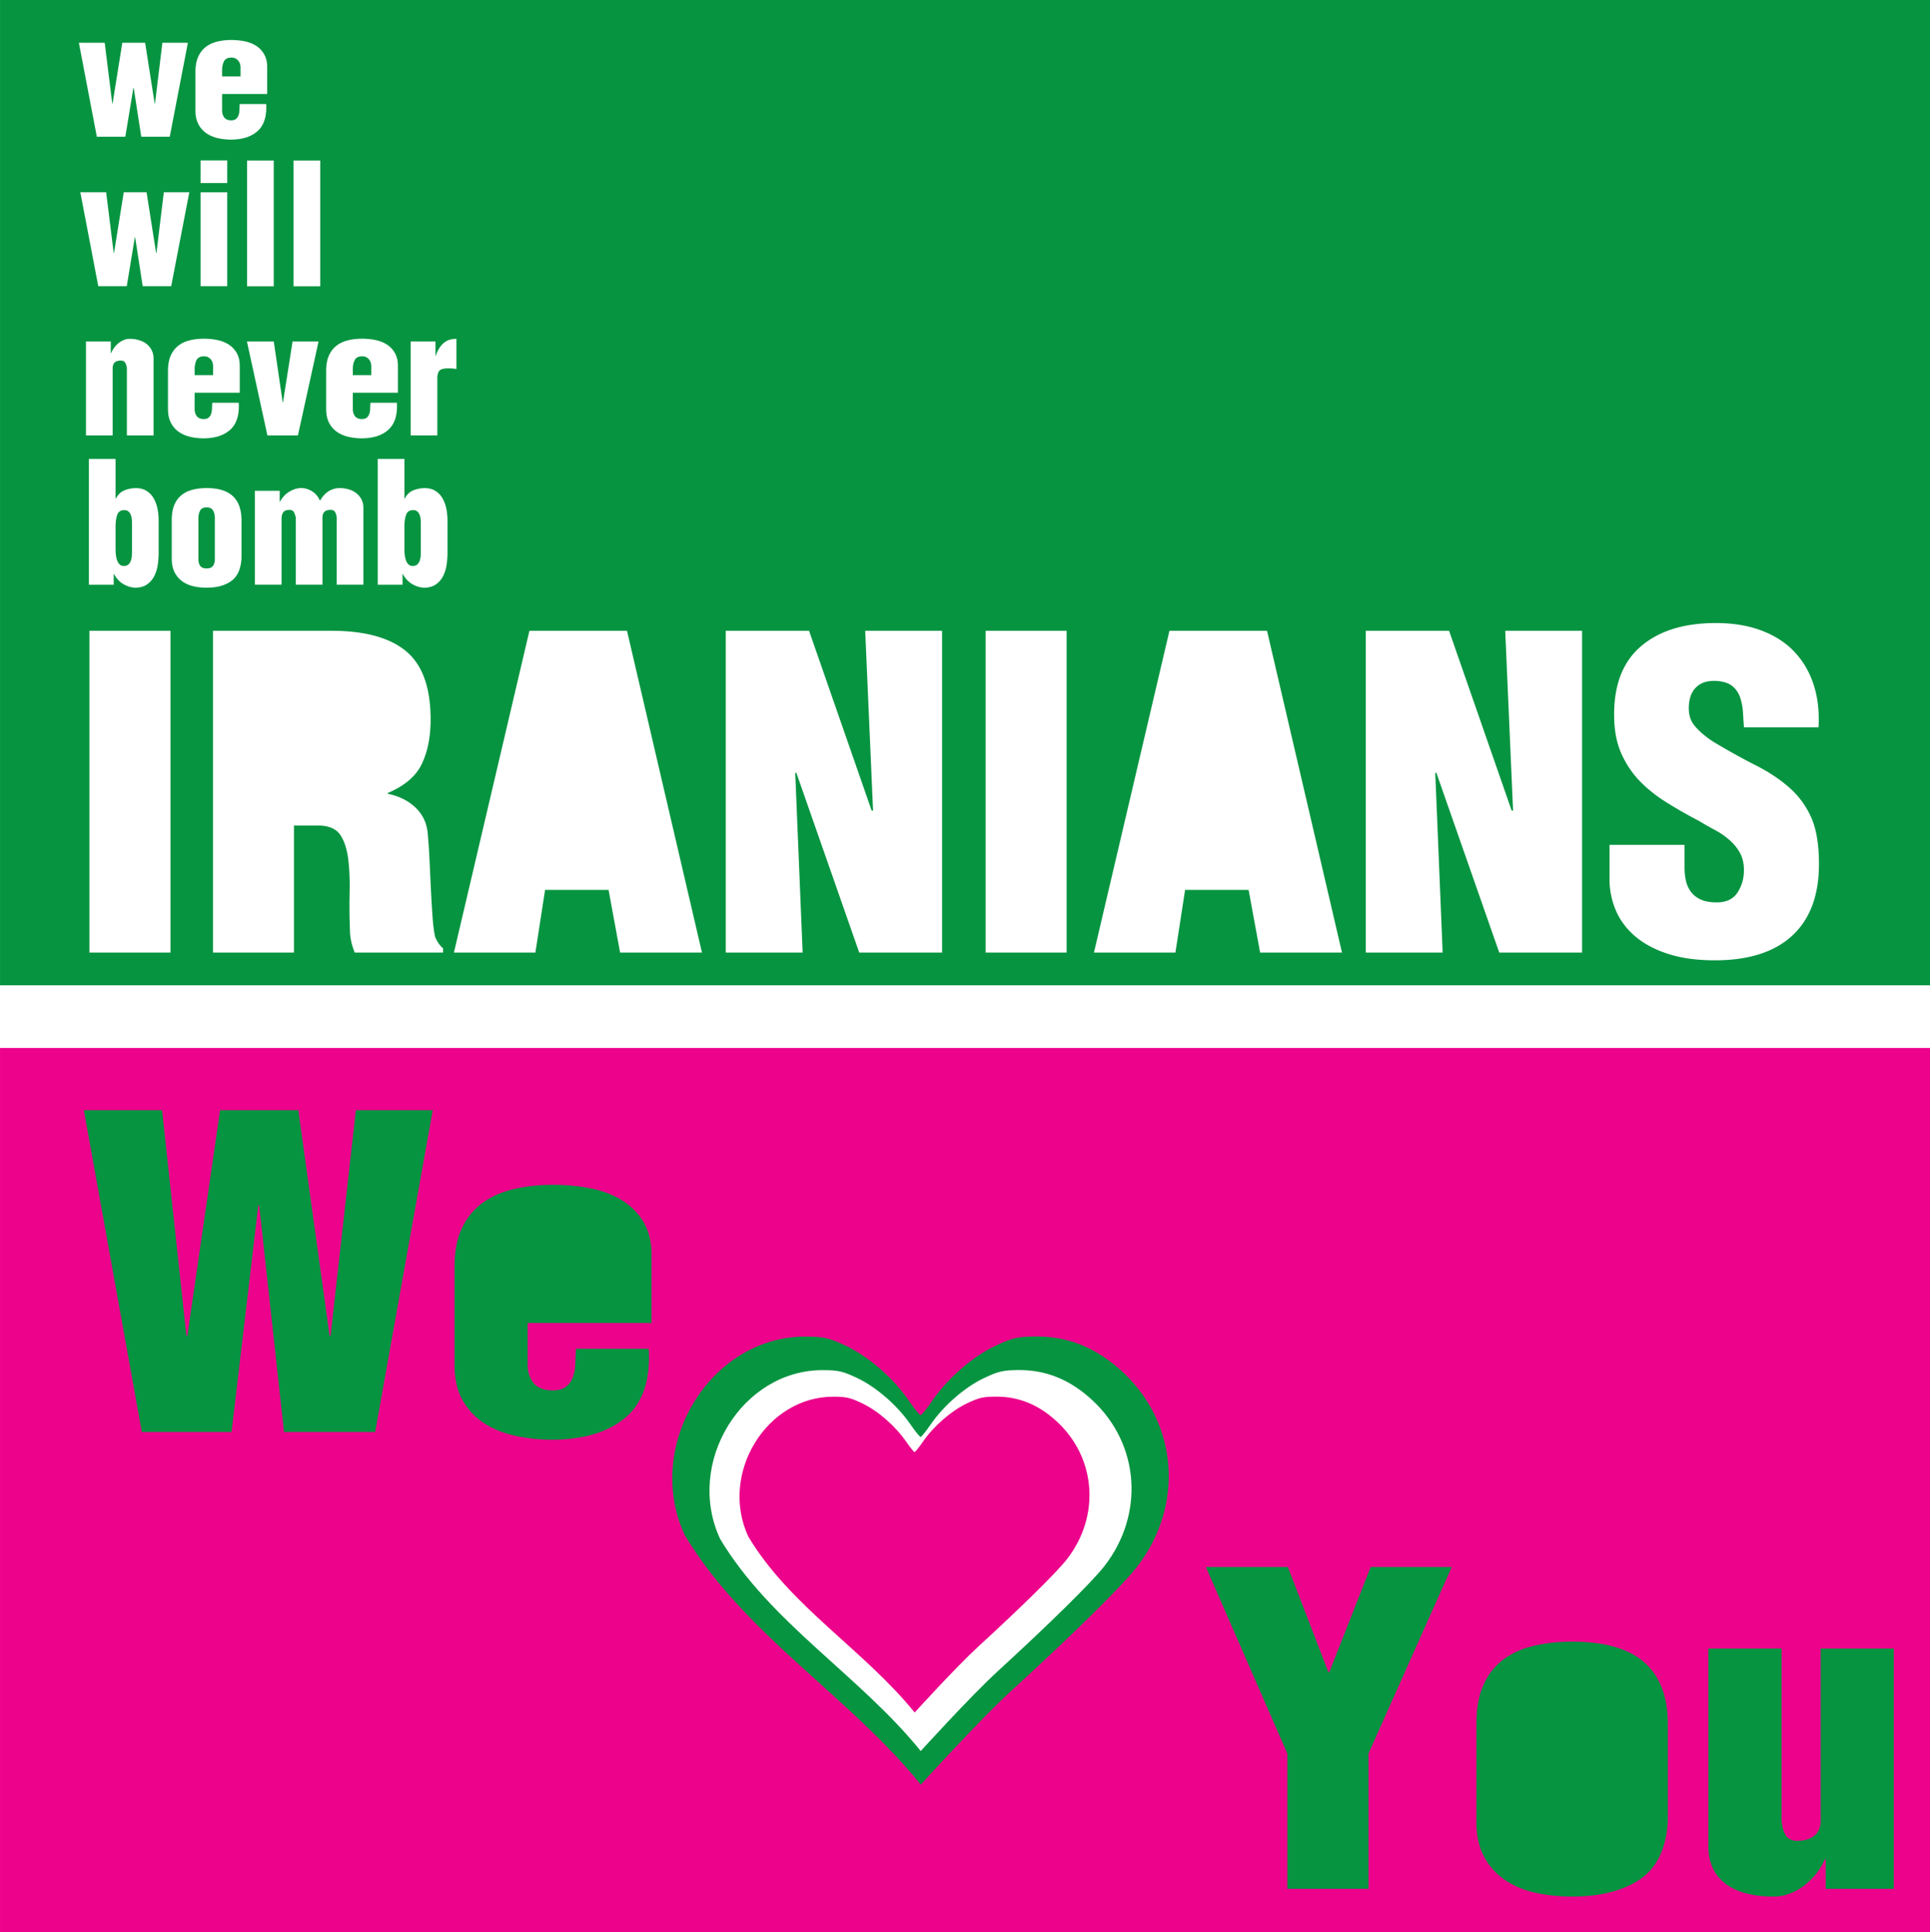 <svg xmlns="http://www.w3.org/2000/svg" viewBox="0 0 1021.7 1022.7"><path fill="#fff" d="M0 0h1021.7v1022.7H0z"/><path d="M.01 554.64v468.05h1021.7V554.64H.01z" fill="#ec028b"/><path d="M520.93 739.17c-6.647.067-8.745.577-15.031 3.563-8.343 3.962-17.611 12.018-23.281 20.25-2.089 3.032-4.101 5.53-4.469 5.53s-2.38-2.498-4.468-5.53c-5.675-8.24-14.922-16.311-23.281-20.281-6.342-3.012-8.354-3.465-15.031-3.5-35.652-.19-60.683 40.793-45.22 74.062 22.173 37.004 61.132 59.812 88.063 93.094 0 0 21.908-24.144 33.938-35.156 21.915-20.063 41.147-38.903 46.625-45.937 17.745-22.788 15.547-53.568-5.22-72.844-9.771-9.071-20.387-13.374-32.624-13.25z" fill="#ec028b"/><path d="M.01 0v521.46h1021.7V0H.01z" fill="#079441"/><path d="M908.33 329.75c-16.729 0-29.885 4.057-39.469 12.156-9.584 8.1-14.375 20.168-14.375 36.219 0 7.568 1.088 14.031 3.281 19.406 2.194 5.376 5.26 10.267 9.156 14.656 4.06 4.39 8.808 8.329 14.25 11.812 5.443 3.484 11.5 6.958 18.156 10.438a177.998 177.998 0 008.407 4.781c2.842 1.513 5.38 3.25 7.656 5.219 2.275 1.968 4.162 4.24 5.625 6.813 1.462 2.573 2.187 5.676 2.187 9.312 0 4.39-1.13 8.331-3.406 11.812-2.275 3.481-5.933 5.219-10.969 5.219-3.41 0-6.213-.485-8.406-1.469-2.194-.984-3.952-2.352-5.25-4.094a15.341 15.341 0 01-2.688-5.906c-.488-2.195-.718-4.516-.718-6.938v-12.03h-39.72v18.188c0 5.6 1.077 10.978 3.188 16.125s5.421 9.706 9.969 13.719c4.548 4.012 10.372 7.184 17.438 9.53 7.066 2.348 15.474 3.532 25.219 3.532 17.869 0 31.486-4.358 40.906-13.062 9.42-8.705 14.156-21.31 14.156-37.812 0-10.446-1.395-18.713-4.156-24.844-2.761-6.131-6.652-11.42-11.688-15.812-5.036-4.39-10.915-8.28-17.656-11.688-6.742-3.407-14.193-7.533-22.312-12.375-4.224-2.726-7.576-5.596-10.094-8.625-2.518-3.028-3.462-7.103-2.813-12.25.486-3.784 1.982-6.705 4.5-8.75 2.518-2.044 5.988-2.93 10.375-2.625 3.574.3 6.288 1.252 8.156 2.844 1.87 1.592 3.19 3.61 4 6.03.81 2.422 1.306 5.011 1.47 7.813.163 2.803.336 5.423.5 7.844h39.468c.486-8.025-.326-15.389-2.437-22.125-2.112-6.736-5.452-12.579-10-17.5-4.548-4.92-10.34-8.742-17.406-11.469-7.066-2.726-15.246-4.093-24.5-4.094zm-861 4.094v170.31h42.906v-170.31H47.33zm65.406 0v170.31h42.875v-67.22h14.125c5.036.301 8.564 2.04 10.594 5.22 2.03 3.178 3.382 7.419 4.031 12.719.65 5.3.88 11.324.719 18.062-.161 6.738-.072 13.9.25 21.469.163 1.663.437 3.283.844 4.875a42.013 42.013 0 001.594 4.875h46.78v-2.25c-1.62-1.363-3.016-3.333-4.156-5.907-.65-2.72-1.113-6.43-1.437-11.125a672.45 672.45 0 01-.875-14.78c-.243-5.148-.474-10.223-.719-15.22-.245-4.996-.522-9.235-.844-12.719-.327-5.904-2.447-10.747-6.343-14.53-3.897-3.785-8.863-6.29-14.875-7.5v-.438c8.932-3.784 14.943-8.928 18.03-15.438 3.089-6.51 4.625-14.323 4.626-23.406 0-16.956-4.34-29.027-13.031-36.22-8.692-7.19-21.893-10.78-39.594-10.78h-62.594zm167.53 0l-39.969 170.31h43.125l5.125-33.156h33.625l6.094 33.156h43.344l-39.688-170.31h-51.656zm103.94 0v170.31h40.688l-3.906-94.906.5-.469 33.375 95.375h43.844v-170.31h-40.688L462.175 429h-.75L428.3 333.844h-44.094zm137.56 0v170.31h42.875v-170.31h-42.875zm97.312 0l-39.969 170.31h43.125l5.125-33.156h33.625l6.094 33.156h43.344l-39.688-170.31h-51.656zm103.94 0v170.31h40.688l-3.906-94.906.5-.469 33.375 95.375h43.844v-170.31H796.83L800.987 429h-.75l-33.125-95.156h-44.094z" fill="#fff"/><path d="M44.39 587.57l30.688 170.31h47.5l14.156-119.91h.469l13.156 119.91h48.25l30.469-170.31H188.39l-13.406 119.44h-.5l-16.562-119.44h-41.406L99.204 706.79l-.5.469-12.906-119.69H44.392zm248.34 39.5c-7.475 0-14.398.768-20.812 2.281-6.414 1.514-11.964 3.968-16.594 7.375-4.63 3.408-8.244 7.88-10.844 13.406-2.6 5.526-3.875 12.358-3.875 20.531v51.781c0 7.268 1.407 13.458 4.25 18.531 2.843 5.073 6.647 9.148 11.438 12.25 4.79 3.103 10.338 5.325 16.594 6.688 6.255 1.363 12.86 2.062 19.844 2.062 16.729-.152 29.611-4.14 38.625-11.938 9.014-7.797 13.039-19.868 12.062-36.219h-38.5a277.296 277.296 0 00-.375 8.063c-.082 2.65-.533 5.037-1.344 7.156-.81 2.118-2.088 3.838-3.875 5.125s-4.488 1.835-8.062 1.687c-4.224-.305-7.257-1.739-9.125-4.312-1.87-2.574-2.813-5.61-2.813-9.094v-22.25h65.562V663.85c0-6.815-1.482-12.607-4.406-17.375-2.925-4.768-6.772-8.561-11.562-11.438-4.79-2.876-10.31-4.945-16.562-6.156-6.253-1.21-12.804-1.812-19.625-1.813zM638.39 829.35l43.125 98.781v71.531h42.906v-71.531l44.094-98.781h-42.906l-21.906 55.625h-.5l-21.438-55.625H638.39zm193.88 39.5c-7.47 0-14.341.768-20.594 2.281-6.253 1.514-11.625 3.968-16.094 7.375-4.469 3.408-7.908 7.88-10.344 13.406-2.436 5.526-3.656 12.358-3.656 20.531v51.781c0 7.268 1.35 13.41 4.031 18.406 2.682 4.997 6.31 9.071 10.938 12.25 4.627 3.179 10.002 5.45 16.094 6.813 6.092 1.363 12.641 2.062 19.625 2.062 14.781 0 26.673-2.988 35.688-8.969 9.014-5.98 13.992-16.18 14.969-30.562v-51.78c0-14.384-4.121-25.222-12.406-32.563-8.285-7.341-21.035-11.03-38.25-11.03zm72.094 3.656v104.44c0 8.63 2.978 15.257 8.906 19.875 5.929 4.618 14.48 6.938 25.687 6.938 3.088 0 6.064-.582 8.906-1.72a30.246 30.246 0 007.782-4.53 36.654 36.654 0 006.218-6.375c1.787-2.347 3.18-4.704 4.157-7.125h.468v15.656h36.062v-127.16h-38.719v91.062c0 3.33-1.032 5.903-3.062 7.718-2.03 1.816-4.741 2.786-8.156 2.938-1.785.152-3.281-.031-4.5-.563-1.22-.53-2.164-1.316-2.813-2.375a12.644 12.644 0 01-1.469-3.53c-.324-1.287-.555-2.673-.718-4.188v-91.062h-38.75zM548.04 707.35c-9.43.095-12.405.819-21.324 5.054-11.836 5.62-24.984 17.048-33.027 28.727-2.963 4.302-5.819 7.847-6.34 7.847-.52 0-3.376-3.545-6.339-7.847-8.05-11.688-21.168-23.14-33.027-28.771-8.997-4.273-11.851-4.915-21.324-4.965-50.577-.269-86.086 57.869-64.148 105.07 31.453 52.495 86.721 84.85 124.93 132.06 0 0 31.08-34.251 48.144-49.873 31.089-28.461 58.372-55.19 66.143-65.168 25.173-32.327 22.055-75.993-7.403-103.34-13.863-12.868-28.923-18.973-46.282-18.797z" fill="#079441"/><path d="M538.94 725.11c-8.017.081-10.547.696-18.129 4.297-10.063 4.778-21.241 14.494-28.079 24.423-2.52 3.657-4.947 6.67-5.39 6.67-.443 0-2.87-3.013-5.39-6.67-6.843-9.938-17.995-19.673-28.078-24.461-7.65-3.633-10.076-4.179-18.13-4.222-42.998-.228-73.187 49.2-54.536 89.325 26.74 44.63 73.728 72.137 106.21 112.28 0 0 26.423-29.119 40.93-42.4 26.432-24.198 49.628-46.92 56.234-55.405 21.402-27.483 18.75-64.607-6.295-87.855-11.786-10.94-24.589-16.13-39.348-15.98z" fill="#fff"/><path d="M526.93 739.17c-6.647.067-8.745.577-15.031 3.563-8.343 3.962-17.612 12.018-23.281 20.25-2.089 3.032-4.101 5.53-4.469 5.53s-2.38-2.498-4.468-5.53c-5.675-8.24-14.922-16.311-23.281-20.281-6.342-3.012-8.354-3.465-15.031-3.5-35.652-.19-60.683 40.793-45.22 74.062 22.173 37.004 61.132 59.812 88.063 93.094 0 0 21.908-24.144 33.938-35.156 21.915-20.063 41.147-38.903 46.625-45.937 17.745-22.788 15.547-53.568-5.22-72.844-9.771-9.071-20.387-13.374-32.624-13.25z" fill="#ec028b"/><g fill="#fff"><path d="M81.88 54.776h.178l3.904-32.131h13.492L89.868 72.35H74.78l-3.996-25.828h-.176l-4.26 25.828H51.256L41.76 22.645h13.668l3.996 32.131h.176l5.15-32.131h12.07zM127.332 40.424v-4.88c0-.414-.074-.917-.222-1.51a4.9 4.9 0 00-.799-1.687c-.385-.533-.888-.977-1.509-1.332s-1.376-.532-2.264-.532c-2.012 0-3.343.681-3.994 2.043-.651 1.361-.977 2.9-.977 4.615v3.283zm-9.765 9.32v8.699c0 1.361.34 2.545 1.021 3.55.681 1.007 1.79 1.57 3.33 1.688 1.301.058 2.278-.165 2.929-.667.65-.503 1.124-1.169 1.42-1.997.295-.828.457-1.76.487-2.795.03-1.036.074-2.086.134-3.152h14.023c.356 6.391-1.108 11.11-4.392 14.157-3.284 3.048-7.974 4.601-14.068 4.66-2.544 0-4.956-.265-7.235-.798s-4.291-1.406-6.036-2.618c-1.746-1.213-3.136-2.81-4.172-4.793-1.035-1.983-1.553-4.395-1.553-7.235V38.206c0-3.194.473-5.871 1.42-8.031.948-2.16 2.265-3.906 3.951-5.237 1.687-1.332 3.698-2.294 6.035-2.885s4.867-.887 7.59-.887c2.485 0 4.866.236 7.144.71 2.278.473 4.29 1.271 6.035 2.395 1.746 1.124 3.151 2.618 4.216 4.482 1.066 1.864 1.599 4.127 1.599 6.79v14.203zM82.643 133.876h.178l3.904-32.131h13.492L90.63 151.45H75.543l-3.996-25.828h-.176l-4.26 25.828H52.02l-9.497-49.705H56.19l3.996 32.131h.176l5.15-32.131h12.07zM106.172 96.877V84.894h14.113v11.983zm0 54.586v-49.705h14.113v49.705zM130.794 151.52V84.95h14.113v66.57zM155.404 151.52V84.95h14.112v66.57z"/><g><path d="M58.651 180.749v6.214h.18c.353-.948.856-1.88 1.506-2.797a12.7 12.7 0 012.265-2.44 11.59 11.59 0 012.84-1.732 8.145 8.145 0 013.24-.665c1.657 0 3.255.222 4.794.665 1.539.444 2.885 1.11 4.038 1.997a9.86 9.86 0 012.75 3.284c.681 1.302 1.021 2.781 1.021 4.437v40.741H67.173V194.95c-.12-1.185-.43-2.191-.933-3.02-.503-.827-1.434-1.182-2.794-1.065-2.544.12-3.817 1.48-3.817 4.085v35.503H45.517v-49.705zM112.807 198.524v-4.88c0-.414-.074-.917-.222-1.51a4.9 4.9 0 00-.799-1.687c-.385-.533-.888-.977-1.509-1.332s-1.376-.532-2.264-.532c-2.012 0-3.343.681-3.994 2.043-.651 1.361-.977 2.9-.977 4.615v3.283zm-9.765 9.32v8.699c0 1.361.34 2.545 1.021 3.55.681 1.007 1.79 1.57 3.33 1.688 1.301.058 2.278-.165 2.929-.667.651-.503 1.124-1.169 1.42-1.997.295-.828.457-1.76.487-2.795.03-1.036.075-2.086.134-3.152h14.023c.356 6.391-1.108 11.11-4.392 14.157-3.284 3.048-7.973 4.601-14.068 4.66-2.544 0-4.956-.265-7.235-.798s-4.291-1.406-6.036-2.618c-1.746-1.213-3.136-2.81-4.172-4.793-1.035-1.983-1.553-4.395-1.553-7.235v-20.237c0-3.194.473-5.871 1.42-8.031.948-2.16 2.265-3.906 3.951-5.237 1.687-1.332 3.698-2.294 6.035-2.885s4.867-.887 7.59-.887c2.485 0 4.866.236 7.144.71 2.278.473 4.29 1.271 6.035 2.395 1.746 1.124 3.151 2.618 4.217 4.482 1.065 1.864 1.598 4.127 1.598 6.79v14.203zM149.635 212.876h.18l5.059-32.131h13.758l-10.919 49.705h-16.152l-10.83-49.705h14.203zM196.536 198.524v-4.88c0-.414-.074-.917-.222-1.51a4.9 4.9 0 00-.799-1.687 4.708 4.708 0 00-1.509-1.332c-.621-.354-1.376-.532-2.264-.532-2.012 0-3.343.681-3.994 2.043-.651 1.361-.977 2.9-.977 4.615v3.283zm-9.765 9.32v8.699c0 1.361.34 2.545 1.021 3.55.681 1.007 1.79 1.57 3.33 1.688 1.301.058 2.278-.165 2.929-.667.651-.503 1.124-1.169 1.42-1.997.295-.828.457-1.76.487-2.795.03-1.036.074-2.086.134-3.152h14.023c.356 6.391-1.108 11.11-4.392 14.157-3.284 3.048-7.973 4.601-14.068 4.66-2.544 0-4.956-.265-7.235-.798s-4.291-1.406-6.036-2.618c-1.746-1.213-3.136-2.81-4.172-4.793-1.035-1.983-1.553-4.395-1.553-7.235v-20.237c0-3.194.473-5.871 1.42-8.031.948-2.16 2.265-3.906 3.951-5.237 1.687-1.332 3.698-2.294 6.035-2.885s4.867-.887 7.59-.887c2.485 0 4.866.236 7.144.71 2.278.473 4.29 1.271 6.035 2.395 1.746 1.124 3.151 2.618 4.216 4.482 1.066 1.864 1.599 4.127 1.599 6.79v14.203zM230.533 180.749v7.544h.176c.83-2.662 2.117-4.821 3.863-6.478s4.098-2.486 7.056-2.486v15.976c-.71-.12-1.42-.208-2.13-.267a26.21 26.21 0 00-2.13-.088c-2.012 0-3.462.296-4.35.887-.887.591-1.39 1.923-1.51 3.994v30.623h-14.112v-49.706z"/></g><g><path d="M69.872 278.05c0-.709-.015-1.537-.045-2.484s-.177-1.835-.443-2.663c-.265-.828-.679-1.523-1.242-2.086-.562-.562-1.346-.844-2.352-.844-1.894 0-3.137.844-3.729 2.53-.591 1.687-.887 3.744-.887 6.17v11.716c0 1.066.06 2.145.178 3.24.118 1.094.34 2.085.665 2.973.325.887.768 1.597 1.33 2.13.563.533 1.289.799 2.177.799 1.124 0 1.981-.296 2.574-.887.592-.591 1.021-1.331 1.286-2.219.266-.887.413-1.82.443-2.796.03-.977.045-1.88.045-2.709zm-8.698-14.201h.179c1.123-2.129 2.646-3.578 4.57-4.348a15.992 15.992 0 015.991-1.153c2.308 0 4.246.517 5.815 1.553a11.352 11.352 0 013.727 4.039c.916 1.657 1.567 3.49 1.951 5.503.385 2.011.577 3.993.577 5.945v17.22c0 2.13-.162 4.261-.487 6.391-.325 2.13-.932 4.083-1.819 5.858-.888 1.775-2.145 3.24-3.772 4.393s-3.713 1.761-6.257 1.82c-2.25-.12-4.396-.784-6.438-1.997-2.041-1.213-3.653-2.973-4.836-5.28H60.2v5.68H47.062v-66.57h14.112zM105.028 296.485c.119 1.42.504 2.499 1.155 3.24.651.74 1.716 1.11 3.195 1.11 1.479 0 2.544-.37 3.195-1.11.651-.741 1.036-1.82 1.155-3.24v-22.19c0-1.599-.31-2.96-.931-4.084-.622-1.124-1.761-1.686-3.419-1.686s-2.797.562-3.418 1.686c-.622 1.124-.932 2.485-.932 4.083zM90.915 275.36c0-3.195.444-5.872 1.332-8.032.887-2.16 2.145-3.905 3.773-5.237 1.628-1.332 3.58-2.293 5.86-2.885 2.277-.591 4.777-.887 7.498-.887 6.272 0 10.917 1.435 13.935 4.304 3.018 2.87 4.527 7.115 4.527 12.737v20.236c-.355 5.621-2.175 9.601-5.459 11.939s-7.618 3.506-13.003 3.506c-2.545 0-4.926-.266-7.146-.799-2.22-.533-4.172-1.42-5.857-2.663-1.686-1.242-3.017-2.84-3.994-4.793-.977-1.953-1.466-4.35-1.466-7.19zM148.07 259.749v5.77h.177c1.184-2.249 2.768-3.98 4.75-5.193s3.92-1.88 5.814-1.997c2.248-.12 4.349.428 6.302 1.642 1.953 1.213 3.343 2.855 4.17 4.924h.179c1.302-2.248 2.84-3.904 4.615-4.969 1.775-1.064 3.669-1.597 5.68-1.597 1.658 0 3.256.222 4.794.665s2.883 1.11 4.037 1.997a9.853 9.853 0 012.752 3.284c.68 1.302 1.021 2.781 1.021 4.437v40.741H178.25V273.95c-.12-1.185-.43-2.191-.933-3.02-.503-.827-1.435-1.182-2.794-1.065-2.545.12-3.817 1.48-3.817 4.085v35.503h-14.112V273.95c-.237-1.066-.562-2.013-.977-2.842-.414-.829-1.214-1.243-2.398-1.243-1.42 0-2.44.34-3.061 1.021-.622.68-.992 1.702-1.11 3.064v35.503h-14.113v-49.705zM222.78 278.05c0-.709-.015-1.537-.044-2.484s-.178-1.835-.443-2.663c-.266-.828-.68-1.523-1.242-2.086-.563-.562-1.347-.844-2.353-.844-1.894 0-3.137.844-3.728 2.53-.592 1.687-.887 3.744-.887 6.17v11.716c0 1.066.059 2.145.177 3.24.118 1.094.34 2.085.665 2.973.325.887.769 1.597 1.331 2.13.563.533 1.288.799 2.177.799 1.123 0 1.98-.296 2.573-.887.592-.591 1.021-1.331 1.287-2.219.265-.887.413-1.82.443-2.796.03-.977.044-1.88.044-2.709zm-8.697-14.201h.178c1.124-2.129 2.647-3.578 4.57-4.348a15.992 15.992 0 015.992-1.153c2.308 0 4.246.517 5.814 1.553a11.352 11.352 0 013.727 4.039c.917 1.657 1.567 3.49 1.952 5.503.384 2.011.577 3.993.577 5.945v17.22c0 2.13-.163 4.261-.488 6.391-.325 2.13-.931 4.083-1.819 5.858-.887 1.775-2.145 3.24-3.772 4.393s-3.712 1.761-6.257 1.82c-2.25-.12-4.396-.784-6.437-1.997-2.042-1.213-3.654-2.973-4.837-5.28h-.176v5.68H199.97v-66.57h14.112z"/></g></g></svg>